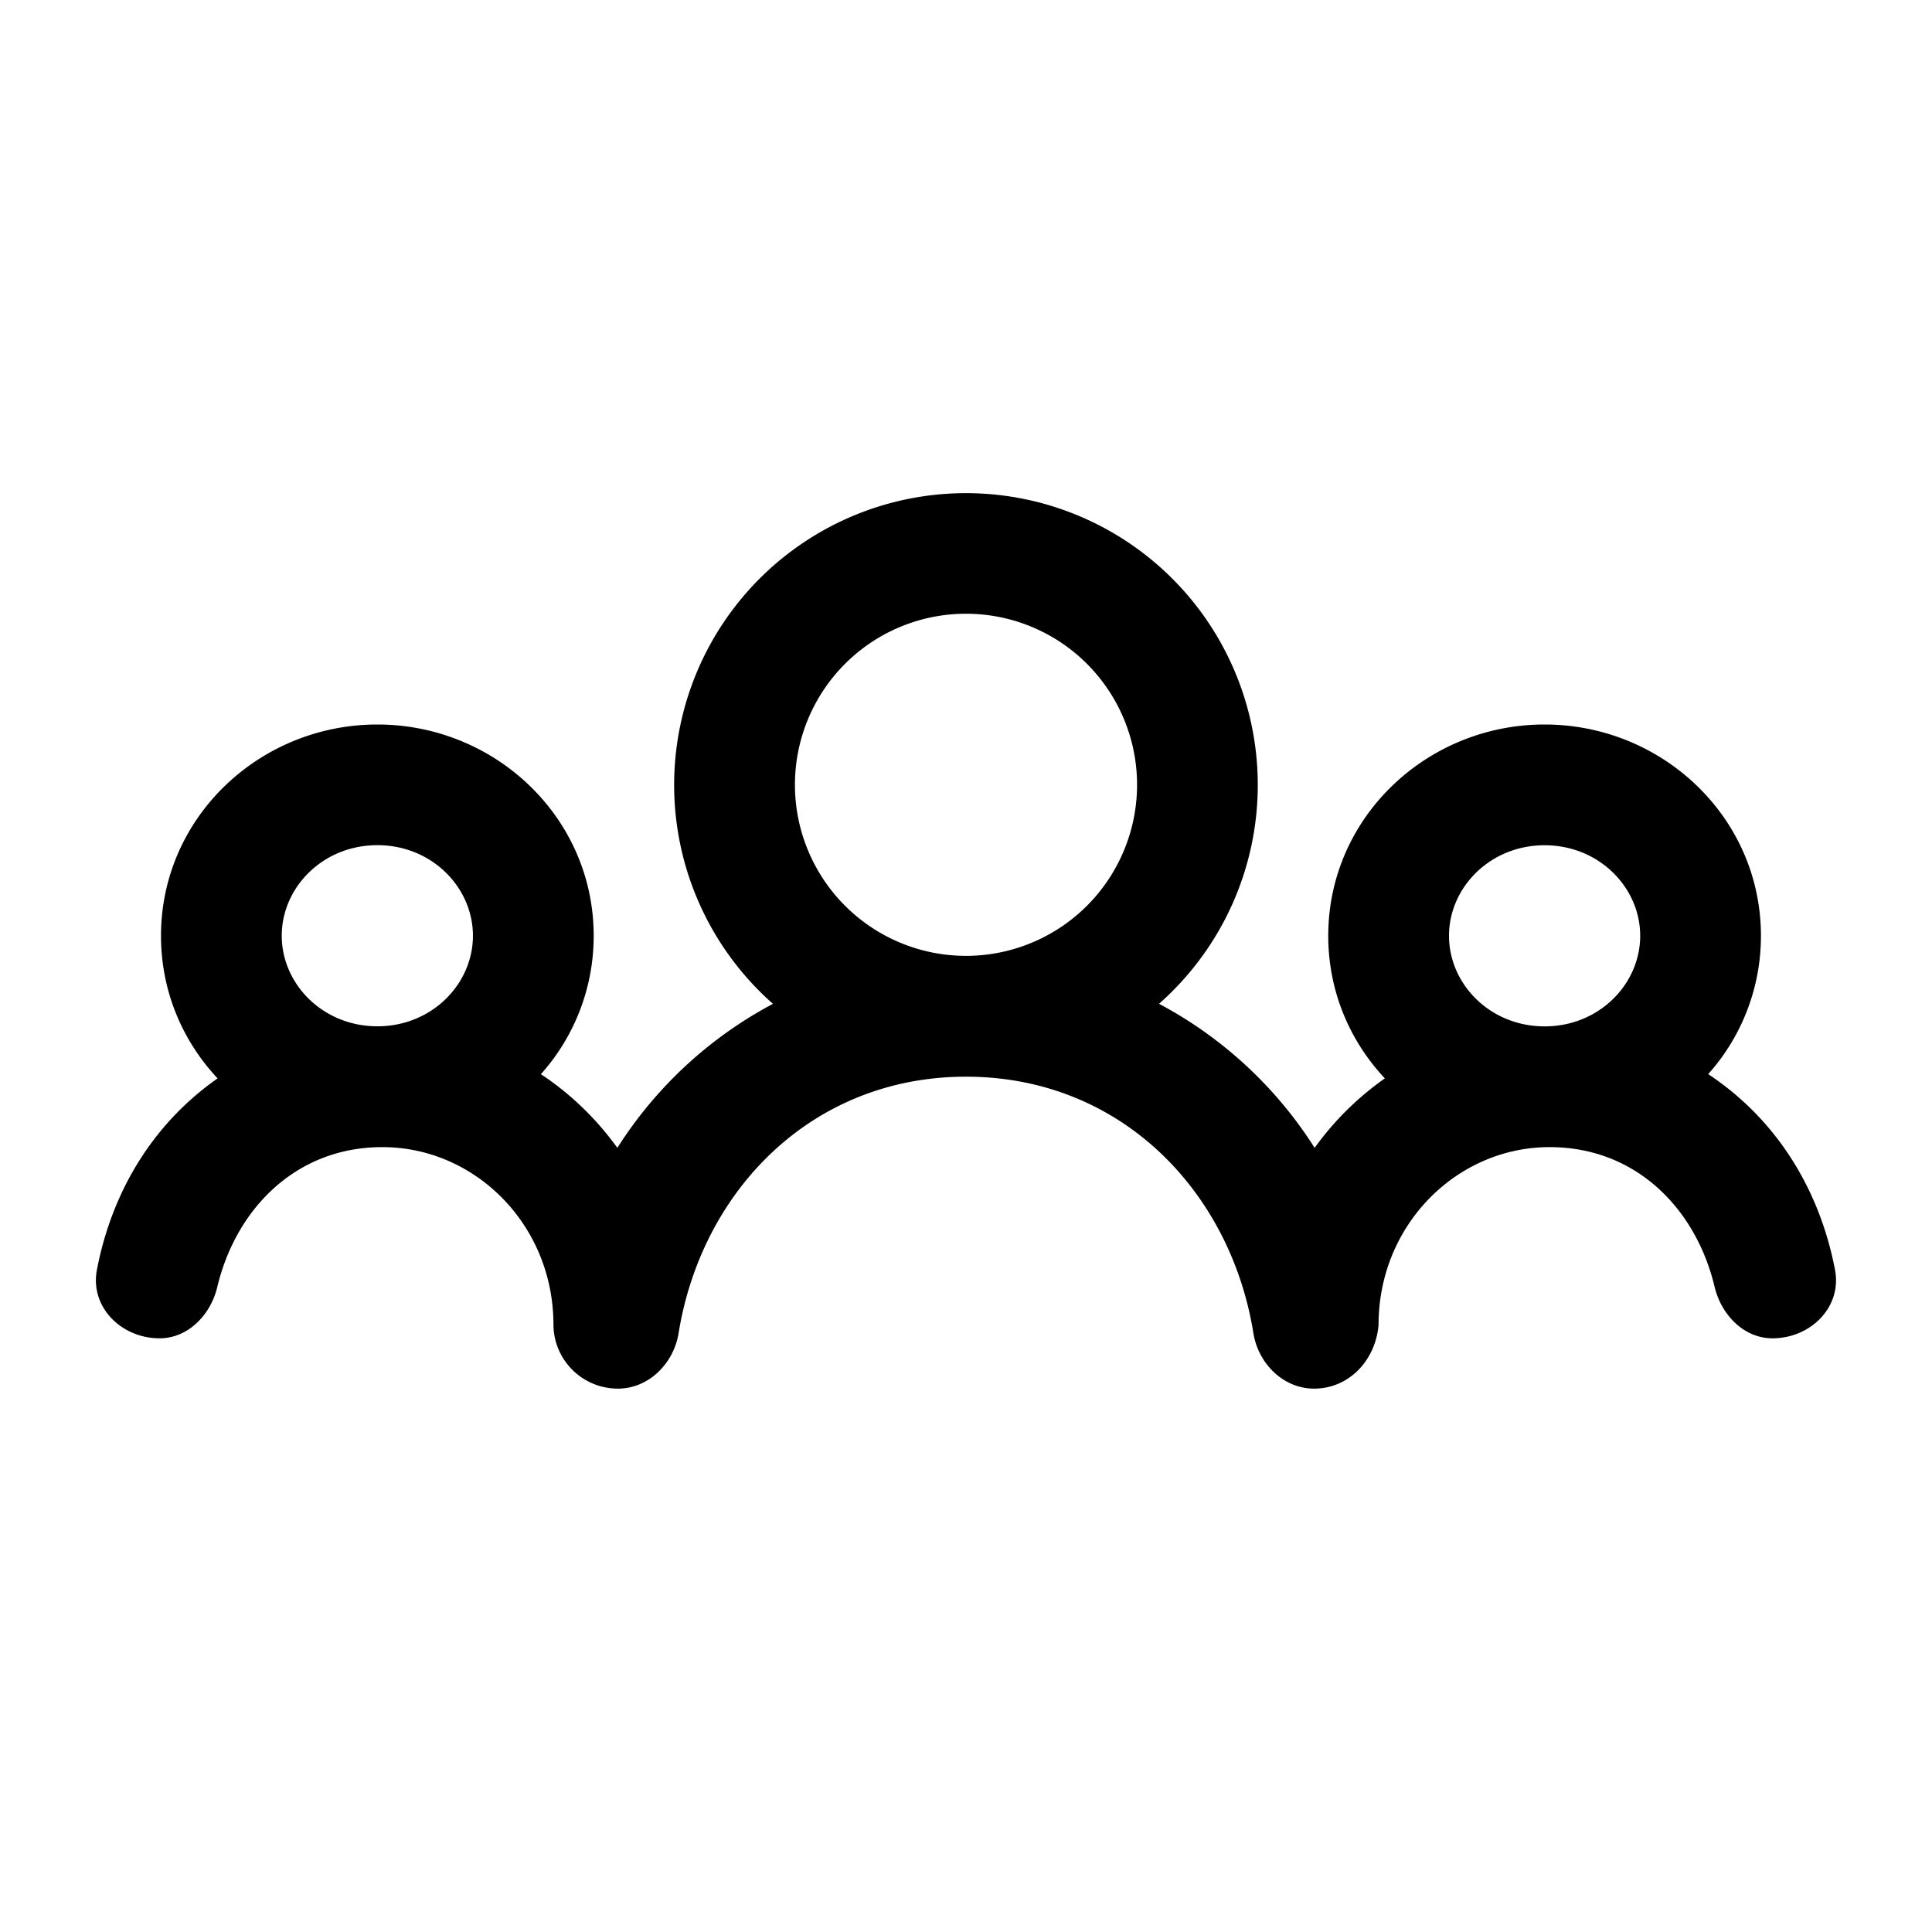 <svg width="24" height="24" fill="none" xmlns="http://www.w3.org/2000/svg"><path fill-rule="evenodd" clip-rule="evenodd" d="M14.397 12.47a3.625 3.625 0 1 0-4.795 0 5.15 5.15 0 0 0-1.933 1.789c-.26-.36-.58-.671-.95-.915a2.571 2.571 0 0 0 .656-1.719C7.375 10.152 6.148 9 4.688 9 3.227 9 2 10.152 2 11.625c0 .689.268 1.307.703 1.771-.824.578-1.317 1.43-1.499 2.377-.089.465.305.852.778.852.355 0 .635-.292.717-.637.228-.958.966-1.738 2.051-1.738 1.154 0 2.125.968 2.125 2.206a.8.8 0 0 0 .801.794c.383 0 .693-.312.754-.69.284-1.76 1.646-3.185 3.57-3.185s3.286 1.425 3.57 3.185c.06.378.371.69.754.69.438 0 .766-.357.801-.794 0-1.238.97-2.206 2.125-2.206 1.085 0 1.823.78 2.05 1.738.083.345.363.637.718.637.473 0 .866-.387.777-.852-.188-.978-.708-1.854-1.575-2.43a2.571 2.571 0 0 0 .655-1.718c0-1.473-1.227-2.625-2.688-2.625-1.46 0-2.687 1.152-2.687 2.625 0 .689.268 1.307.703 1.771a3.681 3.681 0 0 0-.872.863 5.15 5.15 0 0 0-1.934-1.79ZM12 7.624a2.125 2.125 0 1 0 0 4.25 2.125 2.125 0 0 0 0-4.25Zm-8.5 4c0-.598.508-1.125 1.188-1.125.679 0 1.187.527 1.187 1.125s-.508 1.125-1.187 1.125c-.68 0-1.188-.527-1.188-1.125ZM19.188 10.5c-.68 0-1.188.527-1.188 1.125s.508 1.125 1.188 1.125c.679 0 1.187-.527 1.187-1.125s-.508-1.125-1.188-1.125Z" fill="#000"/></svg>